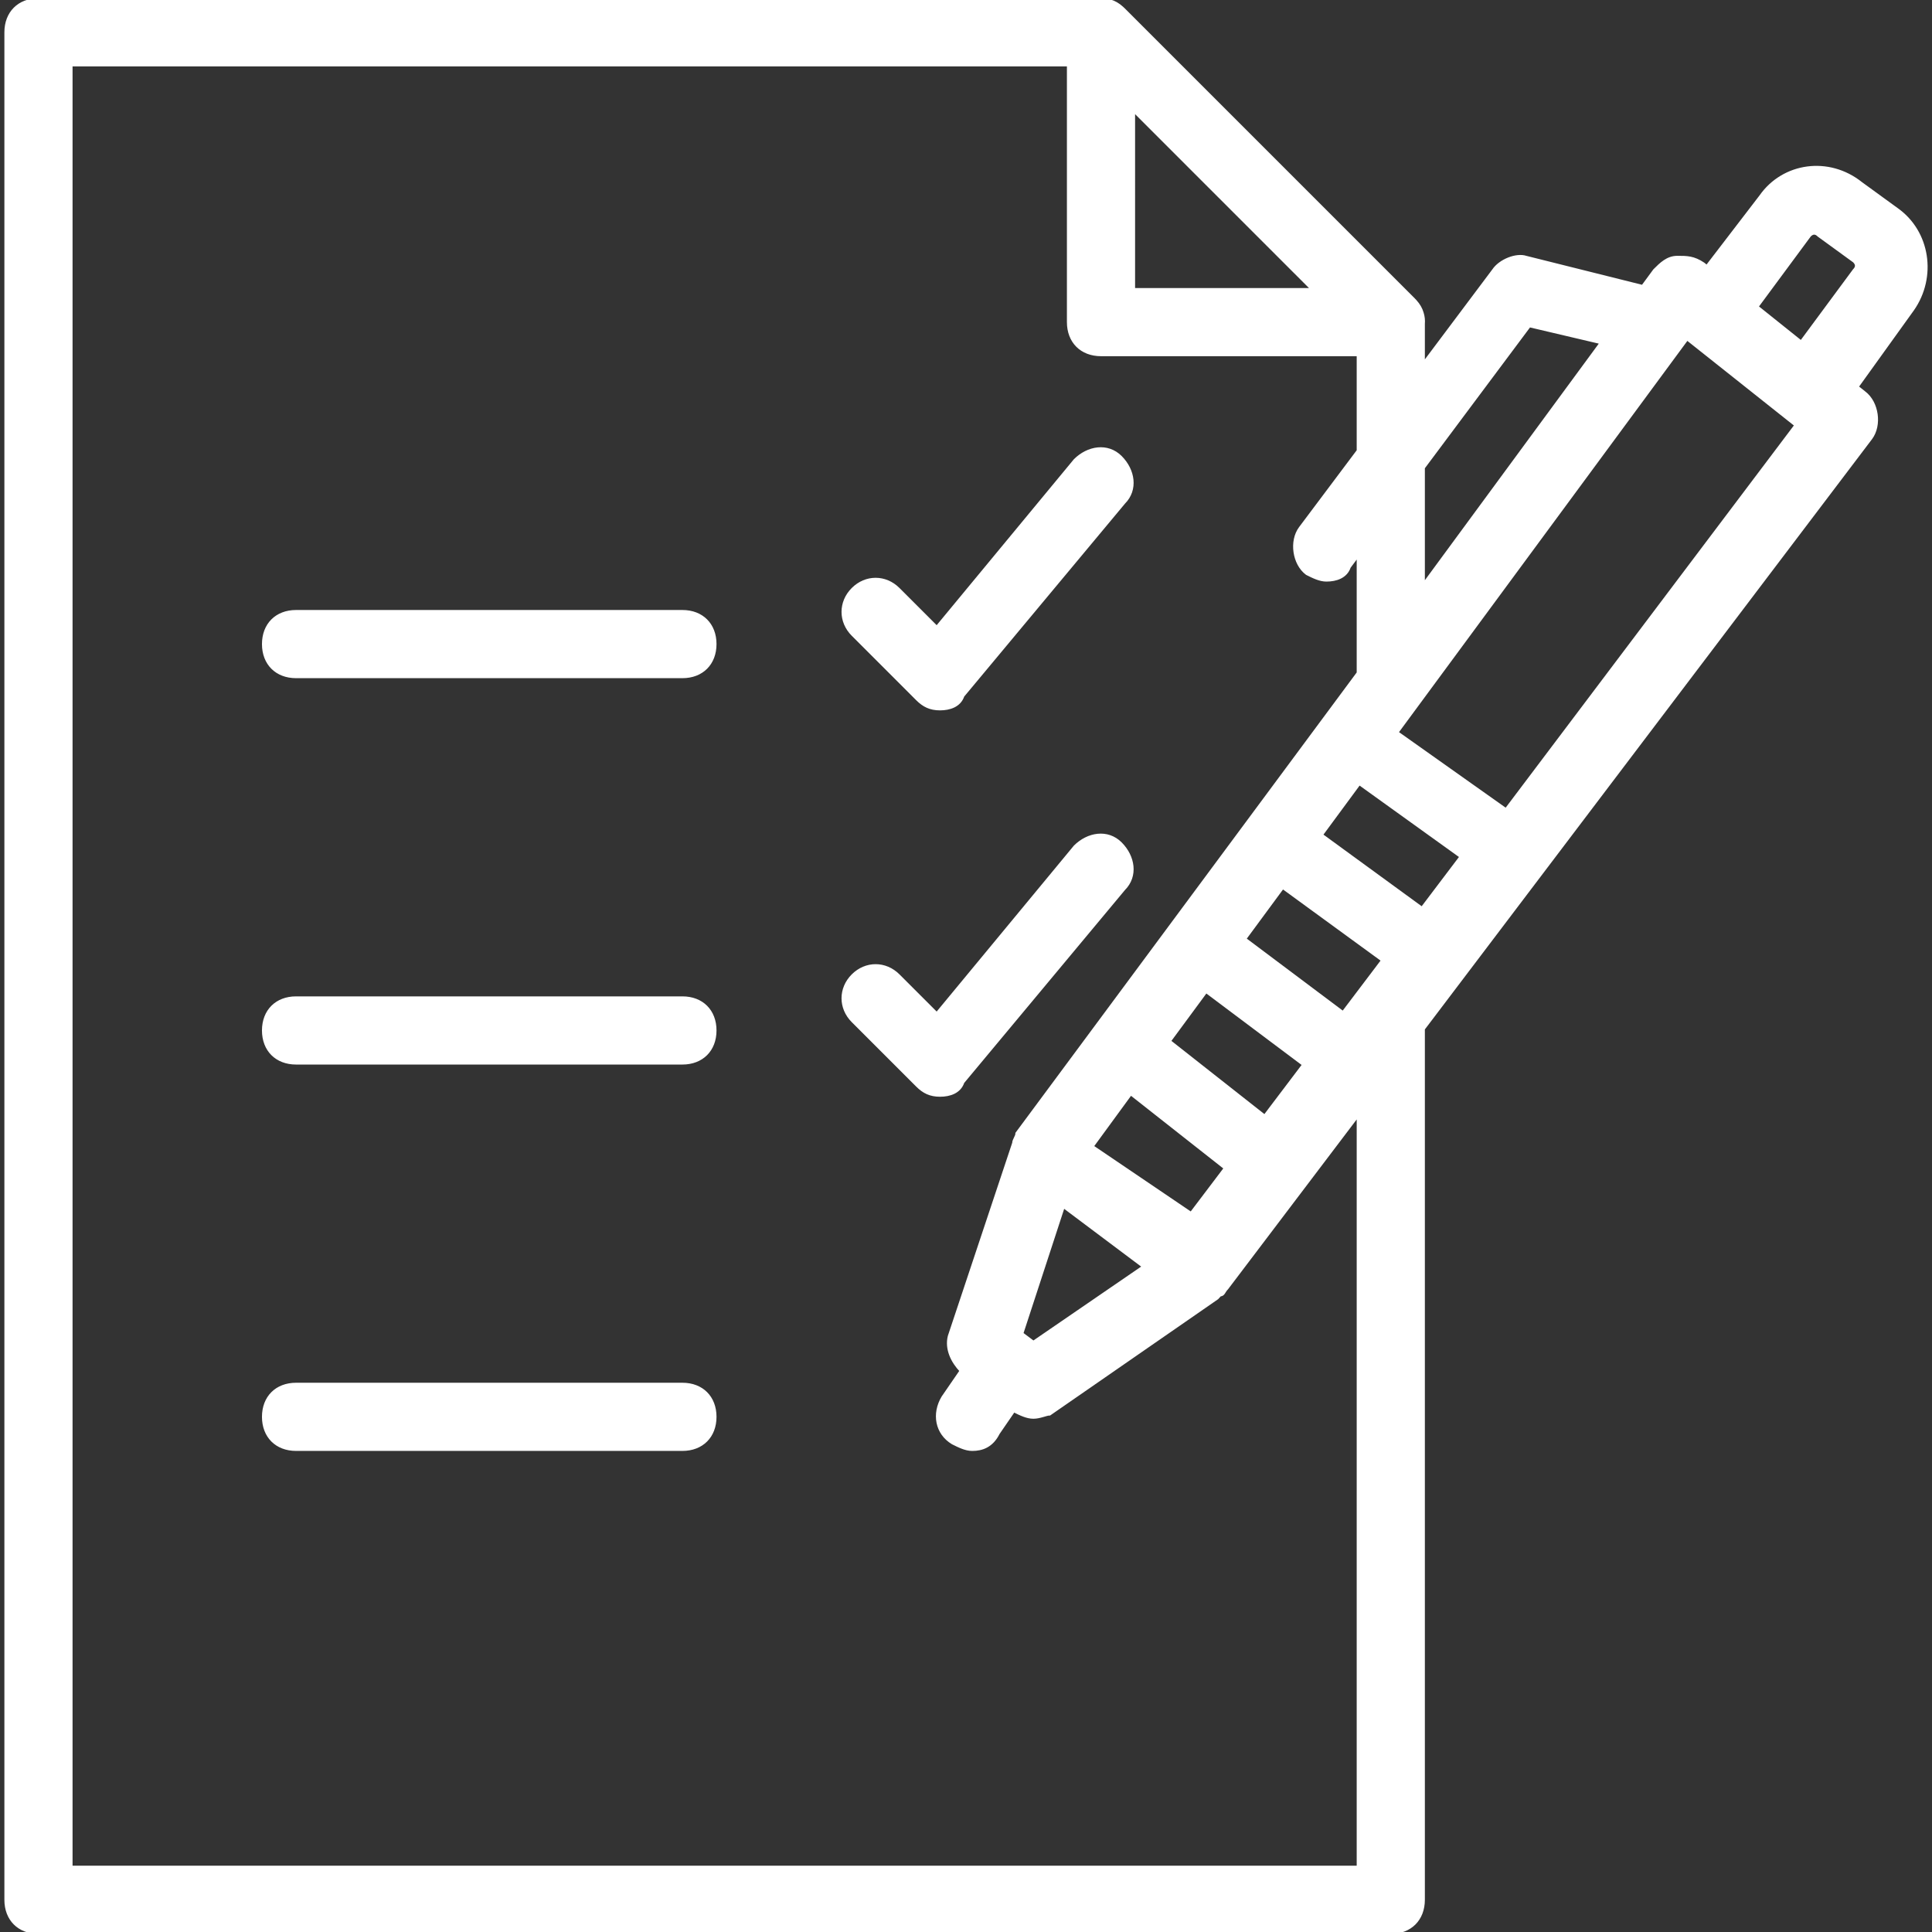 <!DOCTYPE svg PUBLIC "-//W3C//DTD SVG 1.1//EN" "http://www.w3.org/Graphics/SVG/1.1/DTD/svg11.dtd">
<!-- Uploaded to: SVG Repo, www.svgrepo.com, Transformed by: SVG Repo Mixer Tools -->
<svg fill="#ffffff" height="800px" width="800px" version="1.1" id="Layer_1" xmlns="http://www.w3.org/2000/svg" xmlns:xlink="http://www.w3.org/1999/xlink" viewBox="0 0 512.035 512.035" xml:space="preserve" stroke="#ffffff">
<rect x="0" y="0" width="512.035" height="512.035" fill="#333333" stroke="none"/>
<g id="SVGRepo_bgCarrier" stroke-width="0"/>
<g id="SVGRepo_tracerCarrier" stroke-linecap="round" stroke-linejoin="round"/>
<g id="SVGRepo_iconCarrier"> <g transform="translate(1 1)"> <g> <g> <path d="M501.569,54.501l-9.387-6.827c-8.533-6.827-20.48-5.12-26.453,3.413l-14.355,18.724l-1.005-0.804 c-2.56-1.707-4.267-1.707-6.827-1.707c-2.56,0-4.267,1.707-5.973,3.413l-3.179,4.325l-30.954-7.739 c-2.56-0.853-6.827,0.853-8.533,3.413l-18.773,25.031V84.835c0.086-0.979-0.025-1.936-0.314-2.851 c-0.328-1.149-0.919-2.131-1.773-3.083c-0.151-0.172-0.308-0.341-0.473-0.506l-76.8-76.8c-0.165-0.165-0.334-0.322-0.506-0.473 c-0.952-0.854-1.934-1.445-3.083-1.773c-0.915-0.289-1.872-0.401-2.851-0.314H9.196c-5.12,0-8.533,3.413-8.533,8.533v494.933 c0,5.12,3.413,8.533,8.533,8.533h358.4c5.12,0,8.533-3.413,8.533-8.533V271.658l118.613-156.57 c2.56-3.413,1.707-9.387-1.707-11.947l-1.998-1.598l14.798-20.588C511.809,72.421,510.102,60.475,501.569,54.501z M404.289,85.221l19.282,4.537l-47.442,64.54v-31.362L404.289,85.221z M314.689,320.741l-26.386-17.875l10.35-14.158 l25.241,19.87L314.689,320.741z M334.191,294.971l-25.42-20.011l9.843-13.354l26.044,19.533L334.191,294.971z M280.777,318.56 l21.52,16.14l-29.421,20.174l-3.189-2.392L280.777,318.56z M354.958,267.529l-26.217-19.663l10.189-13.823l26.659,19.439 L354.958,267.529z M375.888,239.872l-26.834-19.566l10.168-13.796l27.147,19.512L375.888,239.872z M347.116,75.835h-47.787 V28.048L347.116,75.835z M359.063,493.968H17.729V16.101h264.533v68.267c0,5.12,3.413,8.533,8.533,8.533h68.267v25.6 l-15.36,20.48c-2.56,3.413-1.707,9.387,1.707,11.947c1.707,0.853,3.413,1.707,5.12,1.707c2.56,0,5.12-0.853,5.973-3.413 l2.56-3.429v31.589l-90.453,122.027c0,0.853-0.853,1.707-0.853,2.56l-17.067,51.2c-0.825,3.3,0.746,6.599,3.165,9.128 l-4.872,7.086c-2.56,4.267-1.707,9.387,2.56,11.947c1.707,0.853,3.413,1.707,5.12,1.707c2.56,0,5.12-0.853,6.827-4.267 l4.161-6.052l0.106,0.079c1.707,0.853,3.413,1.707,5.12,1.707c1.707,0,3.413-0.853,4.267-0.853l44.373-30.72 c0.23-0.23,0.459-0.478,0.685-0.737l0.169-0.117c0.853,0,0.853-0.853,1.707-1.707l34.987-46.182V493.968z M398.152,213.745 l-29.08-20.598l77.031-104.512l29.013,23.04L398.152,213.745z M490.476,70.715l-14.11,19.09l-11.867-9.494l14.031-18.983 c0.853-0.853,1.707-0.853,2.56,0l9.387,6.827C491.329,69.008,491.329,69.861,490.476,70.715z"/> <path d="M179.862,161.168h-102.4c-5.12,0-8.533,3.413-8.533,8.533s3.413,8.533,8.533,8.533h102.4c5.12,0,8.533-3.413,8.533-8.533 S184.982,161.168,179.862,161.168z"/> <path d="M179.862,263.568h-102.4c-5.12,0-8.533,3.413-8.533,8.533c0,5.12,3.413,8.533,8.533,8.533h102.4 c5.12,0,8.533-3.413,8.533-8.533C188.396,266.981,184.982,263.568,179.862,263.568z"/> <path d="M179.862,365.968h-102.4c-5.12,0-8.533,3.413-8.533,8.533s3.413,8.533,8.533,8.533h102.4c5.12,0,8.533-3.413,8.533-8.533 S184.982,365.968,179.862,365.968z"/> <path d="M242.156,184.208c1.707,1.707,3.413,2.56,5.973,2.56s5.12-0.853,5.973-3.413l42.667-51.2 c3.413-3.413,2.56-8.533-0.853-11.947s-8.533-2.56-11.947,0.853l-36.693,44.373l-10.24-10.24c-3.413-3.413-8.533-3.413-11.947,0 s-3.413,8.533,0,11.947L242.156,184.208z"/> <path d="M254.102,285.755l42.667-51.2c3.413-3.413,2.56-8.533-0.853-11.947s-8.533-2.56-11.947,0.853l-36.693,44.373 l-10.24-10.24c-3.413-3.413-8.533-3.413-11.947,0s-3.413,8.533,0,11.947l17.067,17.067c1.707,1.707,3.413,2.56,5.973,2.56 S253.249,288.315,254.102,285.755z"/> </g> </g> </g> </g>
</svg>